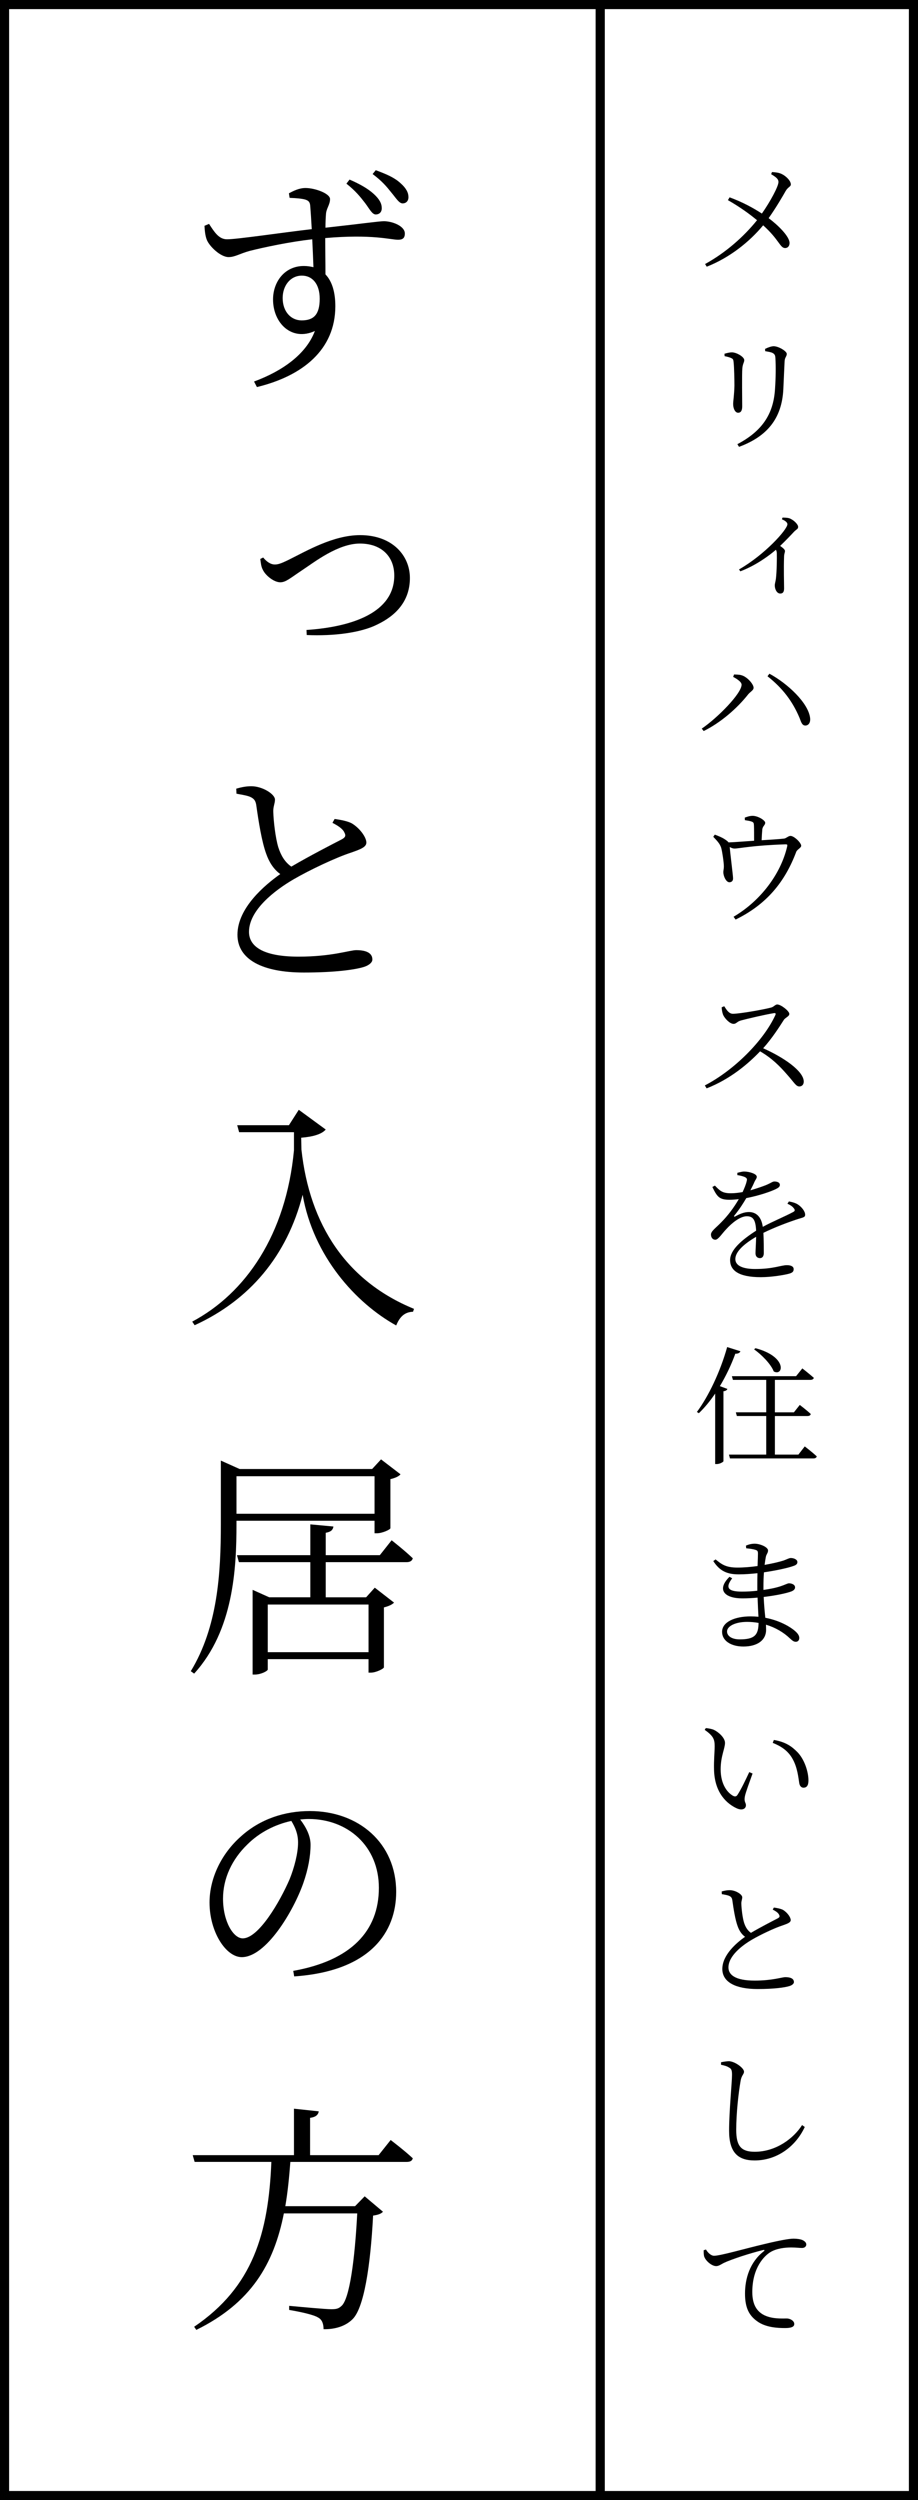 <?xml version="1.0" encoding="utf-8"?>
<!-- Generator: Adobe Illustrator 24.2.1, SVG Export Plug-In . SVG Version: 6.00 Build 0)  -->
<svg version="1.1" xmlns="http://www.w3.org/2000/svg" xmlns:xlink="http://www.w3.org/1999/xlink" x="0px" y="0px"
	 width="100.753px" height="274.182px" viewBox="0 0 100.753 274.182" style="enable-background:new 0 0 100.753 274.182;"
	 xml:space="preserve">
<g id="レイヤー_1">
</g>
<g id="moji">
	<g>
		<path d="M84.725,18.868c0.392,0.028,0.756,0.056,1.092,0.225c0.477,0.238,0.98,0.742,0.98,1.134c0,0.252-0.322,0.28-0.574,0.729
			s-1.037,1.807-1.863,2.969c1.022,0.757,2.283,1.989,2.297,2.718c0,0.308-0.168,0.561-0.49,0.561c-0.56,0-0.644-0.911-2.409-2.494
			c-1.485,1.793-3.656,3.544-6.191,4.539l-0.182-0.294c2.27-1.247,4.245-2.998,5.701-4.805c-0.798-0.659-1.863-1.443-3.194-2.199
			l0.182-0.309c1.429,0.519,2.62,1.177,3.544,1.779c0.925-1.317,1.821-2.983,1.821-3.46c0-0.35-0.309-0.561-0.799-0.854
			L84.725,18.868z"/>
		<path d="M79.528,39.061l-0.014-0.266c0.28-0.084,0.588-0.154,0.812-0.154c0.504,0,1.358,0.49,1.358,0.854
			c0,0.252-0.168,0.393-0.21,0.896c-0.056,0.603-0.014,3.6-0.014,4.174c0,0.532-0.196,0.701-0.448,0.701
			c-0.322,0-0.546-0.448-0.546-0.953c0-0.378,0.112-0.91,0.14-2.017c0-0.645-0.028-1.989-0.084-2.508
			c-0.028-0.308-0.042-0.42-0.266-0.518S79.822,39.117,79.528,39.061z M81.111,49.006l-0.182-0.294
			c2.676-1.415,3.964-3.25,4.132-6.065c0.084-1.233,0.098-2.438,0.042-3.376c-0.014-0.238-0.042-0.42-0.308-0.56
			c-0.14-0.084-0.462-0.14-0.812-0.196l-0.014-0.252c0.294-0.154,0.701-0.294,0.939-0.294c0.546,0,1.442,0.546,1.442,0.84
			c0,0.294-0.224,0.378-0.238,0.827c-0.042,0.798-0.098,2.199-0.14,3.054C85.817,45.868,84.221,47.857,81.111,49.006z"/>
		<path d="M85.888,56.76c0.252,0.014,0.49,0,0.756,0.084c0.434,0.154,0.953,0.644,0.953,0.938c0,0.252-0.182,0.252-0.462,0.546
			c-0.35,0.378-0.882,0.938-1.513,1.541c0.294,0.21,0.532,0.392,0.532,0.561c0,0.14-0.084,0.294-0.098,0.56
			c-0.056,1.443,0,2.956,0,3.53c0,0.393-0.126,0.574-0.42,0.574c-0.392,0-0.602-0.504-0.602-0.896c0-0.196,0.084-0.406,0.126-0.742
			c0.098-0.812,0.112-2.297,0.098-2.746c0-0.168-0.028-0.28-0.098-0.42c-0.658,0.574-2.157,1.709-3.908,2.367l-0.14-0.21
			c2.802-1.597,5.309-4.37,5.309-4.958c0-0.21-0.294-0.42-0.603-0.532L85.888,56.76z"/>
		<path d="M80.467,74.233l0.098-0.266c0.196,0.014,0.532,0,0.812,0.084c0.603,0.154,1.331,0.967,1.331,1.373
			c0,0.266-0.309,0.406-0.575,0.7c-1.232,1.569-3.053,3.138-4.902,4.048l-0.21-0.266c1.779-1.219,4.371-3.866,4.371-4.819
			C81.391,74.766,80.817,74.416,80.467,74.233z M88.409,79.57c-0.35,0-0.448-0.266-0.658-0.84c-0.771-1.835-1.877-3.278-3.516-4.566
			l0.21-0.28c1.975,1.064,4.272,3.193,4.468,4.86C88.969,79.262,88.731,79.556,88.409,79.57z"/>
		<path d="M81.741,89.667c0.294-0.112,0.561-0.196,0.869-0.196c0.574,0,1.373,0.491,1.373,0.757c0,0.28-0.294,0.364-0.322,0.771
			c-0.028,0.294-0.056,0.756-0.07,1.148c0.882-0.056,1.891-0.112,2.465-0.182c0.238-0.028,0.462-0.294,0.7-0.294
			c0.406,0,1.177,0.757,1.177,1.079c0,0.238-0.448,0.406-0.546,0.672c-1.232,3.278-3.236,5.757-6.653,7.424l-0.224-0.308
			c2.941-1.723,5.183-4.679,5.883-7.704c0.042-0.21,0.014-0.238-0.182-0.238c-3.586,0.112-5.099,0.462-5.589,0.462
			c-0.182,0-0.336-0.056-0.532-0.168c0.042,0.616,0.364,3.138,0.364,3.418c0.014,0.294-0.154,0.435-0.378,0.448
			c-0.378,0.028-0.686-0.672-0.686-1.079c-0.014-0.154,0.056-0.406,0.056-0.644c0-0.448-0.168-1.569-0.28-2.003
			c-0.14-0.519-0.519-0.869-0.883-1.261l0.168-0.238c0.406,0.154,0.798,0.308,1.106,0.518c0.21,0.14,0.322,0.224,0.406,0.336
			c0.756-0.028,1.877-0.126,2.801-0.182c0-0.504,0-1.303-0.014-1.639c-0.014-0.294-0.028-0.378-0.252-0.462
			c-0.182-0.07-0.462-0.112-0.742-0.154L81.741,89.667z"/>
		<path d="M79.486,110.353c0.224,0.336,0.491,0.827,0.953,0.827c0.756,0,3.446-0.477,4.202-0.687c0.28-0.07,0.448-0.336,0.659-0.336
			c0.42,0,1.331,0.728,1.331,1.036c0,0.28-0.434,0.393-0.603,0.658c-0.476,0.743-1.274,2.003-2.269,3.11
			c2.213,0.98,4.455,2.493,4.455,3.656c0,0.28-0.154,0.532-0.49,0.532c-0.364,0-0.574-0.448-1.303-1.261
			c-0.896-1.037-1.751-1.863-2.998-2.591c-1.275,1.331-3.222,3.025-5.869,4.062l-0.196-0.322c3.236-1.681,6.472-4.931,7.746-7.732
			c0.07-0.182-0.014-0.224-0.168-0.196c-0.953,0.154-2.872,0.603-3.6,0.799c-0.448,0.112-0.504,0.378-0.826,0.378
			c-0.42,0-0.967-0.603-1.135-0.967c-0.07-0.168-0.154-0.462-0.168-0.854L79.486,110.353z"/>
		<path d="M86.588,131.757c0.49,0.098,0.784,0.196,1.022,0.364c0.35,0.238,0.756,0.7,0.756,1.093c0,0.266-0.154,0.28-0.7,0.448
			c-1.022,0.322-2.633,0.924-3.88,1.541c0.042,0.798,0.042,1.765,0.042,2.227c0,0.336-0.154,0.547-0.42,0.547
			c-0.252,0-0.49-0.154-0.49-0.532c0-0.336,0.056-1.079,0.07-1.808c-1.303,0.757-2.283,1.625-2.283,2.438
			c0,0.757,0.869,1.093,2.171,1.093c2.031,0,2.83-0.42,3.488-0.42c0.476,0,0.742,0.154,0.742,0.434c0,0.21-0.07,0.393-0.518,0.505
			c-0.448,0.126-1.891,0.378-3.082,0.378c-2.536,0-3.376-0.798-3.376-1.877c0-1.106,1.261-2.199,2.857-3.222
			c-0.056-1.148-0.308-1.583-1.022-1.583c-0.756,0-1.681,0.784-2.241,1.401c-0.49,0.504-0.882,1.163-1.205,1.176
			c-0.294,0-0.476-0.224-0.49-0.56c0-0.392,0.518-0.714,1.135-1.359c0.728-0.729,1.415-1.653,1.919-2.535
			c-0.35,0.042-0.687,0.07-1.009,0.07c-1.121,0-1.358-0.309-1.891-1.401l0.28-0.154c0.546,0.56,0.798,0.854,1.807,0.84
			c0.378,0,0.798-0.056,1.232-0.126c0.21-0.462,0.378-0.868,0.448-1.205c0.07-0.238,0.028-0.336-0.238-0.462
			c-0.182-0.07-0.462-0.154-0.785-0.196v-0.252c0.28-0.07,0.574-0.154,0.785-0.14c0.434,0,1.345,0.224,1.345,0.574
			c0,0.196-0.126,0.28-0.266,0.588c-0.084,0.21-0.252,0.546-0.435,0.896c0.687-0.196,1.331-0.42,1.751-0.588
			c0.588-0.252,0.672-0.378,0.883-0.378c0.308,0,0.602,0.098,0.602,0.378c0,0.168-0.126,0.294-0.378,0.42
			c-0.561,0.294-1.919,0.757-3.306,1.022c-0.322,0.546-0.7,1.163-1.316,1.919c-0.056,0.084-0.014,0.154,0.084,0.099
			c0.434-0.238,0.953-0.49,1.513-0.49c0.854,0,1.387,0.588,1.527,1.625c1.106-0.602,2.479-1.163,3.306-1.611
			c0.238-0.112,0.266-0.238,0.07-0.462c-0.14-0.183-0.406-0.351-0.672-0.463L86.588,131.757z"/>
		<path d="M81.265,148.19c-0.07,0.168-0.252,0.28-0.561,0.267c-0.462,1.274-1.05,2.479-1.695,3.558l0.827,0.308
			c-0.056,0.127-0.182,0.225-0.435,0.252v7.677c-0.014,0.07-0.378,0.308-0.742,0.308h-0.168v-7.731
			c-0.561,0.826-1.163,1.555-1.793,2.157l-0.21-0.141c1.261-1.694,2.563-4.398,3.32-7.115L81.265,148.19z M88.325,158.625
			c0,0,0.827,0.63,1.317,1.093c-0.042,0.154-0.168,0.225-0.364,0.225h-9.161l-0.112-0.421h4.09v-4.23h-3.222l-0.112-0.406h3.334
			v-3.558h-3.656l-0.112-0.406h7.045l0.687-0.854c0,0,0.771,0.603,1.261,1.036c-0.042,0.154-0.182,0.225-0.378,0.225h-3.895v3.558
			h2.087l0.644-0.812c0,0,0.757,0.574,1.205,0.994c-0.028,0.154-0.168,0.224-0.364,0.224h-3.572v4.23h2.578L88.325,158.625z
			 M82.918,147.854c3.544,0.938,3.054,3.124,2.003,2.549c-0.322-0.826-1.345-1.849-2.157-2.423L82.918,147.854z"/>
		<path d="M83.786,174.365c0.715-0.098,1.387-0.237,1.933-0.42c0.462-0.154,0.714-0.308,0.869-0.308c0.308,0,0.672,0.14,0.672,0.447
			c0,0.196-0.154,0.351-0.42,0.449c-0.518,0.195-1.695,0.447-3.025,0.602c0.042,0.883,0.112,1.639,0.182,2.283
			c1.695,0.322,2.843,1.079,3.25,1.443c0.294,0.252,0.477,0.504,0.477,0.77c0,0.267-0.168,0.421-0.378,0.421
			c-0.252,0-0.406-0.154-0.658-0.378c-0.687-0.658-1.597-1.191-2.62-1.499c0,0.196,0.014,0.378,0.014,0.56
			c0,1.149-0.966,1.836-2.493,1.836c-1.359,0-2.339-0.631-2.339-1.611c0-1.093,1.415-1.695,3.124-1.695
			c0.308,0,0.588,0.015,0.869,0.043c-0.028-0.533-0.07-1.275-0.098-2.102c-0.561,0.056-1.121,0.084-1.681,0.084
			c-1.919,0-2.857-0.925-1.4-2.367l0.294,0.168c-0.869,1.135-0.294,1.457,1.079,1.457c0.56,0,1.121-0.028,1.681-0.098v-0.547
			c0-0.448,0-0.925,0.014-1.373c-0.687,0.07-1.387,0.127-2.045,0.127c-1.275,0-2.087-0.351-2.802-1.457l0.252-0.183
			c0.672,0.546,1.121,0.896,2.409,0.896c0.7,0,1.471-0.069,2.199-0.168c0.028-0.7,0.042-1.232,0.042-1.358
			c0-0.28-0.056-0.351-0.28-0.42c-0.28-0.085-0.574-0.127-1.008-0.169l-0.028-0.294c0.252-0.112,0.588-0.21,0.953-0.21
			c0.603,0,1.471,0.378,1.471,0.742c0,0.294-0.196,0.406-0.252,0.757c-0.042,0.224-0.084,0.504-0.126,0.826
			c0.868-0.154,1.639-0.336,2.073-0.477c0.364-0.126,0.603-0.279,0.799-0.279c0.322,0,0.728,0.153,0.728,0.447
			c0,0.238-0.196,0.351-0.462,0.435c-0.49,0.183-1.765,0.477-3.208,0.687c-0.042,0.462-0.056,1.022-0.056,1.681V174.365z
			 M83.254,177.98c-0.406-0.07-0.826-0.112-1.247-0.112c-1.345,0-2.213,0.49-2.213,1.051c0,0.477,0.49,0.868,1.4,0.868
			C82.848,179.786,83.24,179.282,83.254,177.98z"/>
		<path d="M78.436,191.501c0-0.743-0.126-1.107-1.093-1.793l0.126-0.196c0.336,0.042,0.617,0.084,0.883,0.196
			c0.504,0.238,1.219,0.868,1.219,1.428c0,0.617-0.477,1.472-0.477,2.9c0,1.723,0.798,2.605,1.373,2.913
			c0.196,0.099,0.35,0.084,0.476-0.112c0.42-0.644,0.896-1.652,1.289-2.493l0.364,0.154c-0.322,0.911-0.756,2.06-0.84,2.493
			c-0.126,0.617,0.112,0.687,0.112,0.98c0,0.393-0.392,0.603-0.966,0.364c-1.064-0.476-2.479-1.652-2.536-4.272
			C78.337,193.069,78.436,192.131,78.436,191.501z M84.809,191.136l0.126-0.321c1.303,0.224,1.975,0.714,2.605,1.358
			c0.771,0.812,1.19,2.157,1.19,3.082c0,0.546-0.182,0.798-0.546,0.798c-0.224,0-0.406-0.168-0.462-0.49
			c-0.098-0.588-0.196-1.765-0.771-2.731C86.476,192.005,85.733,191.501,84.809,191.136z"/>
		<path d="M84.935,209.196c0.392,0.056,0.742,0.126,0.995,0.252c0.49,0.294,0.854,0.826,0.854,1.121
			c0,0.266-0.336,0.392-0.896,0.588c-0.869,0.28-2.41,1.008-3.348,1.555c-1.106,0.645-2.591,1.793-2.591,3.054
			c0,0.812,0.756,1.442,2.886,1.442c1.947,0,2.97-0.378,3.362-0.378c0.504,0,0.938,0.126,0.938,0.546
			c0,0.183-0.224,0.351-0.504,0.435c-0.504,0.154-1.653,0.322-3.488,0.322c-2.409,0-3.866-0.757-3.866-2.199
			c0-1.555,1.583-2.886,2.494-3.53c-0.406-0.294-0.659-0.729-0.812-1.162c-0.266-0.715-0.448-1.877-0.588-2.871
			c-0.042-0.225-0.112-0.365-0.392-0.477c-0.225-0.084-0.561-0.126-0.757-0.168l-0.014-0.295c0.35-0.098,0.602-0.14,0.882-0.14
			c0.63,0,1.359,0.448,1.373,0.771c0,0.252-0.112,0.406-0.098,0.729c0.014,0.518,0.126,1.513,0.294,2.059
			c0.154,0.477,0.378,0.854,0.756,1.121c1.022-0.603,2.409-1.316,2.928-1.583c0.21-0.112,0.266-0.21,0.168-0.393
			c-0.098-0.237-0.406-0.42-0.7-0.574L84.935,209.196z"/>
		<path d="M79.136,226.44v-0.28c0.364-0.07,0.659-0.112,0.896-0.112c0.659,0.042,1.625,0.756,1.625,1.148
			c0,0.294-0.28,0.393-0.378,1.037c-0.224,1.288-0.476,3.502-0.476,5.351c0,1.751,0.519,2.396,2.031,2.396
			c2.339,0,4.272-1.471,5.197-2.928l0.294,0.21c-0.995,2.144-3.054,3.67-5.505,3.67c-1.849,0-2.801-0.896-2.801-3.264
			c0-2.115,0.322-5.323,0.322-6.121c0-0.505-0.07-0.673-0.322-0.799C79.822,226.608,79.5,226.51,79.136,226.44z"/>
		<path d="M77.483,246.698c0.196,0.351,0.561,0.687,0.882,0.687c0.715,0,3.334-0.771,5.603-1.303
			c1.569-0.378,2.662-0.574,3.124-0.574c0.364,0,0.756,0.056,0.98,0.154c0.294,0.14,0.42,0.308,0.42,0.49
			c0,0.196-0.168,0.378-0.462,0.378c-0.28,0-0.687-0.056-1.191-0.056c-0.672,0-1.611,0.098-2.297,0.519
			c-0.617,0.378-1.975,1.652-1.975,4.37c0,1.513,0.602,2.115,1.148,2.451c0.911,0.532,2.115,0.448,2.647,0.448
			c0.35,0,0.812,0.252,0.812,0.603c0,0.336-0.378,0.448-1.009,0.448c-0.798,0-2.143-0.057-3.082-0.757
			c-0.868-0.63-1.316-1.456-1.316-3.025c0-1.625,0.518-3.446,2.073-4.65c0.098-0.084,0.084-0.168-0.084-0.126
			c-1.541,0.378-3.474,1.022-4.314,1.414c-0.252,0.127-0.546,0.351-0.84,0.351c-0.504,0-1.205-0.616-1.331-1.106
			c-0.042-0.21-0.042-0.42-0.042-0.631L77.483,246.698z"/>
	</g>
	<path d="M100.753,274.182H65.377V0h35.376V274.182z M66.377,273.182h33.376V1H66.377V273.182z"/>
	<g>
		<path d="M31.71,21.199c0.501-0.264,1.108-0.581,1.821-0.581c1.056,0,2.692,0.607,2.692,1.214c0,0.634-0.422,1.03-0.449,1.689
			c-0.026,0.317-0.053,0.818-0.053,1.452c4.276-0.475,5.887-0.713,6.415-0.713c0.924,0,2.297,0.528,2.297,1.347
			c0,0.501-0.238,0.686-0.739,0.686c-0.845,0-2.825-0.633-7.999-0.185c0,1.241,0.026,2.692,0.026,3.986
			c0.739,0.766,1.083,1.98,1.083,3.484c0,4.778-3.59,7.655-8.606,8.87l-0.316-0.607c3.141-1.161,5.728-3.009,6.678-5.543
			c-2.534,1.162-4.593-0.845-4.593-3.458c0-1.927,1.267-3.669,3.379-3.669c0.396,0,0.712,0.053,1.056,0.132
			c-0.026-0.792-0.079-1.9-0.132-3.062c-2.534,0.291-5.253,0.871-6.837,1.267c-1.162,0.317-1.637,0.687-2.35,0.687
			c-0.871,0-2.085-1.162-2.376-1.874c-0.185-0.449-0.237-1.03-0.264-1.558l0.501-0.211c0.581,0.897,1.083,1.689,1.954,1.689
			c0.977,0.026,6.282-0.765,9.318-1.109c-0.053-0.95-0.106-1.795-0.159-2.455c-0.026-0.501-0.158-0.66-0.554-0.792
			c-0.396-0.106-0.95-0.159-1.716-0.185L31.71,21.199z M35.089,32.761c0-1.663-0.845-2.534-1.954-2.534
			c-1.293,0-2.112,1.135-2.112,2.455c0,1.479,0.897,2.455,2.085,2.455C34.403,35.137,35.089,34.53,35.089,32.761z M38.363,19.694
			c1.161,0.501,2.032,1.003,2.666,1.584c0.633,0.581,0.871,1.056,0.871,1.557c0,0.449-0.291,0.686-0.66,0.686
			c-0.396,0-0.686-0.607-1.161-1.24c-0.528-0.687-1.056-1.347-2.059-2.139L38.363,19.694z M41.24,18.665
			c1.214,0.449,2.059,0.818,2.719,1.425c0.633,0.555,0.871,1.056,0.871,1.531c0,0.449-0.291,0.687-0.634,0.687
			c-0.396,0-0.712-0.555-1.241-1.188c-0.528-0.66-1.003-1.241-2.059-2.033L41.24,18.665z"/>
		<path d="M28.886,61.141c0.343,0.422,0.792,0.766,1.267,0.766c0.343,0,0.634-0.079,1.505-0.502c1.979-0.977,4.91-2.719,7.866-2.719
			c3.538,0,5.464,2.244,5.464,4.699c0,2.534-1.531,4.118-3.563,5.095c-1.822,0.924-4.831,1.293-7.761,1.162l-0.026-0.555
			c5.068-0.343,9.635-1.927,9.635-5.966c0-2.085-1.399-3.511-3.775-3.511c-2.402,0-4.989,2.033-6.309,2.904
			c-1.346,0.897-1.821,1.346-2.428,1.346c-0.687,0-1.61-0.739-1.901-1.346c-0.211-0.37-0.238-0.818-0.291-1.214L28.886,61.141z"/>
		<path d="M36.726,89.813c0.739,0.105,1.399,0.238,1.874,0.476c0.924,0.554,1.61,1.557,1.61,2.111c0,0.502-0.634,0.739-1.689,1.109
			c-1.637,0.528-4.541,1.901-6.309,2.93c-2.085,1.214-4.884,3.379-4.884,5.755c0,1.531,1.426,2.719,5.438,2.719
			c3.669,0,5.597-0.713,6.335-0.713c0.951,0,1.769,0.238,1.769,1.03c0,0.343-0.422,0.66-0.95,0.818
			c-0.95,0.291-3.115,0.607-6.573,0.607c-4.541,0-7.286-1.425-7.286-4.145c0-2.93,2.983-5.438,4.699-6.652
			c-0.766-0.554-1.241-1.372-1.531-2.19c-0.501-1.347-0.845-3.538-1.109-5.412c-0.079-0.422-0.211-0.686-0.739-0.897
			c-0.423-0.158-1.056-0.237-1.426-0.316l-0.026-0.555c0.66-0.185,1.135-0.264,1.663-0.264c1.188,0,2.561,0.845,2.587,1.452
			c0,0.475-0.211,0.766-0.185,1.373c0.026,0.977,0.237,2.851,0.554,3.881c0.291,0.897,0.713,1.61,1.425,2.111
			c1.927-1.135,4.541-2.481,5.517-2.982c0.396-0.211,0.502-0.396,0.317-0.739c-0.185-0.449-0.766-0.792-1.32-1.082L36.726,89.813z"
			/>
		<path d="M32.792,121.709l2.957,2.164c-0.422,0.502-1.373,0.792-2.692,0.897l0.026,1.294c0.897,8.263,4.937,14.439,12.354,17.475
			l-0.105,0.317c-0.897,0.026-1.452,0.528-1.848,1.505c-4.435-2.455-9.081-7.576-10.269-14.334
			c-1.716,6.705-5.833,11.562-11.853,14.308l-0.264-0.396c5.86-3.115,10.295-9.529,11.166-18.795v-1.98h-6.019l-0.211-0.765h5.676
			L32.792,121.709z"/>
		<path d="M25.955,166.778v0.37c0,4.857-0.317,11.641-4.646,16.393l-0.37-0.264c2.957-4.857,3.3-10.744,3.3-16.103v-6.995
			l2.059,0.924h14.545l0.977-1.057l2.138,1.637c-0.159,0.211-0.607,0.423-1.109,0.528v5.385c-0.026,0.159-0.897,0.555-1.478,0.555
			h-0.264v-1.373H25.955z M25.955,161.894v4.118h15.152v-4.118H25.955z M42.982,168.917c0,0,1.452,1.135,2.323,1.979
			c-0.079,0.291-0.317,0.422-0.687,0.422h-8.87v3.854h4.435l0.95-1.056l2.112,1.637c-0.185,0.211-0.581,0.396-1.109,0.527v6.573
			c-0.026,0.159-0.871,0.581-1.425,0.581h-0.264v-1.479H29.387v1.135c0,0.159-0.739,0.555-1.425,0.555h-0.238v-9.292l1.822,0.818
			h4.514v-3.854h-7.84l-0.211-0.765h8.051v-3.379l2.534,0.237c-0.053,0.344-0.237,0.581-0.845,0.687v2.455h5.939L42.982,168.917z
			 M29.387,175.965v5.227h11.061v-5.227H29.387z"/>
		<path d="M32.185,216.141c6.362-1.136,9.397-4.382,9.397-9.107c0-4.566-3.405-7.55-7.708-7.55c-0.291,0-0.607,0.026-0.924,0.053
			c0.633,0.845,1.135,1.77,1.135,2.771c0,1.241-0.264,2.693-0.792,4.197c-1.083,3.089-4.092,8.131-6.758,8.131
			c-1.743,0-3.538-2.771-3.538-5.992c0-2.587,1.241-5.306,3.458-7.26c2.112-1.9,4.778-2.771,7.55-2.771
			c5.359,0,9.477,3.512,9.477,8.87c0,4.329-2.746,8.685-11.193,9.266L32.185,216.141z M31.974,199.695
			c-1.795,0.396-3.511,1.268-4.831,2.588c-1.663,1.609-2.666,3.695-2.666,5.939c0,2.508,1.135,4.355,2.165,4.355
			c1.742,0,4.091-4.039,5.147-6.494c0.501-1.24,0.924-2.824,0.924-4.013C32.713,201.147,32.423,200.435,31.974,199.695z"/>
		<path d="M42.876,234.69c0,0,1.531,1.161,2.429,2.006c-0.079,0.29-0.291,0.396-0.687,0.396h-12.75
			c-0.132,1.715-0.291,3.325-0.554,4.856h7.655l1.056-1.082l2.006,1.689c-0.185,0.211-0.501,0.343-1.082,0.423
			c-0.291,5.543-1.003,10.215-2.297,11.403c-0.739,0.713-1.848,1.082-3.141,1.056c0-0.527-0.132-1.029-0.581-1.268
			c-0.475-0.316-1.953-0.633-3.194-0.844v-0.449c1.425,0.132,3.959,0.369,4.62,0.369c0.554,0,0.792-0.053,1.108-0.343
			c0.898-0.739,1.479-5.095,1.743-10.163h-8.052c-1.108,5.597-3.616,9.82-9.608,12.776l-0.238-0.343
			c6.467-4.383,8.157-10.269,8.474-18.082h-8.421l-0.211-0.74h11.113v-5.094l2.719,0.29c-0.053,0.369-0.317,0.634-0.951,0.713v4.091
			h7.523L42.876,234.69z"/>
	</g>
	<path d="M66.377,274.182H0V0h66.377V274.182z M1,273.182h64.377V1H1V273.182z"/>
</g>
</svg>
